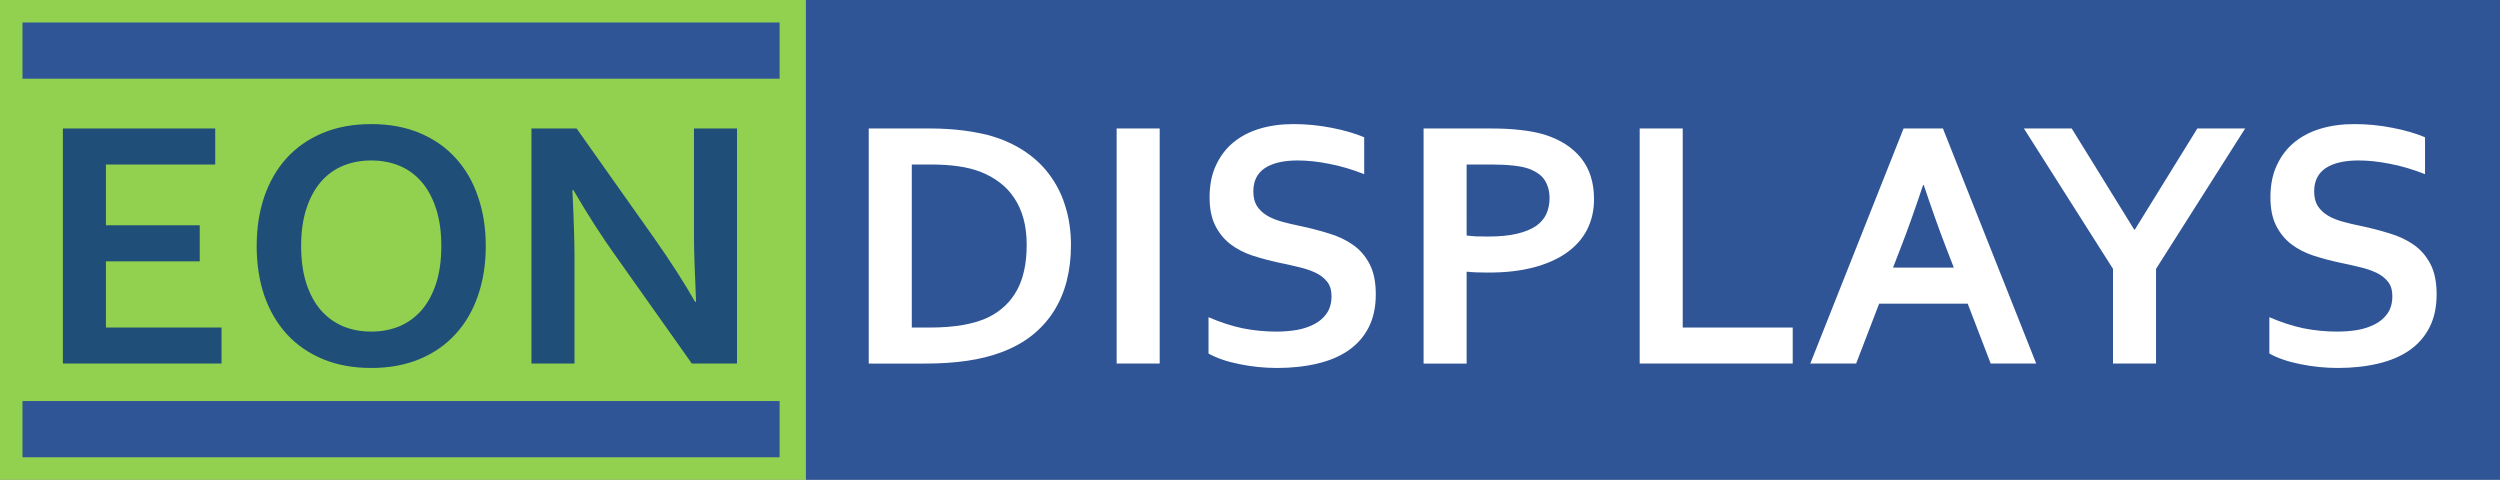 <?xml version="1.0" encoding="UTF-8"?>
<svg width="667" height="128" viewBox="0 0 667 128" preserveAspectRatio="xMinYMid meet" overflow="hidden" version="1.1" xmlns="http://www.w3.org/2000/svg">
 <rect x="0" y="0" width="667" height="128" fill="#808080" stroke="none"/>
 <rect x="215" width="452" height="128" fill="#2f5597"/>
 <path d="m231.78 97v-62.719h16.594q2.203 0 4.453 0.141 2.297 0.141 4.453 0.422t4.172 0.703q2.016 0.375 3.703 0.938 5.016 1.594 8.859 4.312t6.422 6.422q2.625 3.703 3.938 8.297 1.359 4.547 1.359 9.891 0 5.062-1.125 9.516-1.125 4.406-3.422 8.062-2.297 3.656-5.812 6.469-3.469 2.766-8.25 4.547-3.984 1.5-9.047 2.25t-11.391 0.75zm16.219-9.609q10.078 0 15.75-2.766 5.016-2.484 7.594-7.219 2.578-4.734 2.578-12.094 0-3.844-0.844-6.938t-2.438-5.484q-1.594-2.438-3.891-4.172-2.25-1.734-5.109-2.859-2.672-1.031-5.953-1.5t-7.359-0.469h-5.062v43.5zm49.922 9.609v-62.719h11.484v62.719zm57.328-18q0-2.391-1.172-3.844-1.172-1.5-3.188-2.438-2.016-0.938-4.547-1.5-2.484-0.609-5.25-1.172-3.656-0.797-6.984-1.875-3.328-1.125-5.859-3.047-2.531-1.969-4.031-4.969t-1.5-7.5q0-4.969 1.734-8.625 1.734-3.703 4.688-6.094 3-2.438 6.984-3.609 4.031-1.219 9.047-1.219 5.016 0 10.078 0.984t8.719 2.531v9.844q-4.875-1.922-9.375-2.766-4.453-0.891-8.391-0.891-5.672 0-8.766 2.062-3.047 2.062-3.047 6.188 0 2.391 0.984 3.938 1.031 1.547 2.766 2.578 1.734 0.984 3.984 1.594t4.781 1.125q3.984 0.844 7.594 1.969 3.656 1.078 6.469 3.047t4.453 5.156q1.641 3.141 1.641 8.062 0 5.062-1.875 8.766t-5.344 6.141q-3.422 2.391-8.344 3.562-4.922 1.172-10.781 1.172-5.109 0-10.078-1.031-4.922-0.984-8.203-2.812v-9.703q4.641 2.016 9.047 2.953 4.406 0.891 9.094 0.891 2.719 0 5.344-0.422 2.625-0.469 4.688-1.547 2.109-1.078 3.375-2.906 1.266-1.875 1.266-4.594zm41.906-6.281q-1.547 0-3.047-0.047t-2.812-0.188v24.516h-11.484v-62.719h18.094q4.547 0 7.922 0.422 3.422 0.375 6.094 1.172 6.422 1.969 9.891 6.281t3.469 10.969q0 4.547-1.875 8.203-1.875 3.609-5.484 6.141-3.609 2.531-8.812 3.891-5.203 1.359-11.953 1.359zm-5.859-9.891q0.984 0.141 2.484 0.234 1.547 0.047 3.188 0.047 4.641 0 7.781-0.75 3.141-0.75 5.062-2.062 1.922-1.359 2.766-3.234 0.844-1.922 0.844-4.172 0-2.766-1.266-4.781-1.266-2.016-4.406-3.141-1.641-0.562-4.078-0.797-2.391-0.281-5.906-0.281h-6.469zm57.656-28.547v53.109h29.344v9.609h-40.828v-62.719zm76.031 46.734h-23.625l-6.141 15.984h-12.234l24.891-62.719h10.5l24.891 62.719h-12.141zm-11.906-31.641q-3.281 9.844-5.859 16.453l-2.156 5.578h16.219l-2.156-5.578q-2.578-6.656-5.859-16.453zm56.484 11.906 16.688-27h12.75l-23.766 37.453v25.266h-11.484v-25.266l-23.766-37.453h12.75l16.688 27zm68.719 17.719q0-2.391-1.172-3.844-1.172-1.5-3.188-2.438-2.016-0.938-4.547-1.5-2.484-0.609-5.25-1.172-3.656-0.797-6.984-1.875-3.328-1.125-5.859-3.047-2.531-1.969-4.031-4.969t-1.5-7.5q0-4.969 1.734-8.625 1.734-3.703 4.688-6.094 3-2.438 6.984-3.609 4.031-1.219 9.047-1.219 5.016 0 10.078 0.984t8.719 2.531v9.844q-4.875-1.922-9.375-2.766-4.453-0.891-8.391-0.891-5.672 0-8.766 2.062-3.047 2.062-3.047 6.188 0 2.391 0.984 3.938 1.031 1.547 2.766 2.578 1.734 0.984 3.984 1.594t4.781 1.125q3.984 0.844 7.594 1.969 3.656 1.078 6.469 3.047t4.453 5.156q1.641 3.141 1.641 8.062 0 5.062-1.875 8.766t-5.344 6.141q-3.422 2.391-8.344 3.562-4.922 1.172-10.781 1.172-5.109 0-10.078-1.031-4.922-0.984-8.203-2.812v-9.703q4.641 2.016 9.047 2.953 4.406 0.891 9.094 0.891 2.719 0 5.344-0.422 2.625-0.469 4.688-1.547 2.109-1.078 3.375-2.906 1.266-1.875 1.266-4.594z" fill="#fff" aria-label="DISPLAYS"/>
 <rect width="215" height="128" fill="#92d050"/>
 <path d="m28.26 87.391h30.844v9.609h-42.328v-62.719h40.641v9.609h-29.156v16.219h25.031v9.609h-25.031zm89.484-21.75q0-5.719-1.406-9.984-1.406-4.312-3.891-7.172-2.484-2.859-5.906-4.266-3.422-1.406-7.5-1.406-4.078 0-7.5 1.406t-5.906 4.266-3.891 7.172q-1.406 4.266-1.406 9.984t1.406 10.031q1.406 4.266 3.891 7.125 2.484 2.812 5.906 4.266 3.422 1.406 7.5 1.406 4.078 0 7.5-1.406 3.422-1.453 5.906-4.266 2.484-2.859 3.891-7.125 1.406-4.312 1.406-10.031zm11.859 0q0 7.172-2.062 13.172-2.016 5.953-5.953 10.266-3.891 4.312-9.609 6.703-5.672 2.391-12.938 2.391-7.266 0-12.984-2.391-5.672-2.391-9.609-6.703-3.891-4.312-5.953-10.266-2.016-6-2.016-13.172t2.016-13.125q2.062-6 5.953-10.312 3.938-4.312 9.609-6.703 5.719-2.391 12.984-2.391 7.266 0 12.938 2.391 5.719 2.391 9.609 6.703 3.938 4.312 5.953 10.312 2.062 5.953 2.062 13.125zm44.859-2.203q6.75 9.609 10.969 17.062h0.281q-0.562-12.234-0.562-17.812v-28.406h11.484v62.719h-12.047l-20.438-28.875q-5.391-7.5-11.156-17.391h-0.281q0.562 11.531 0.562 17.859v28.406h-11.484v-62.719h12.047z" fill="#1f4e79" aria-label="EON"/>
 <rect x="6" y="6" width="202" height="15" fill="#2f5597"/>
 <rect x="6" y="107" width="202" height="15" fill="#2f5597"/>
</svg>
